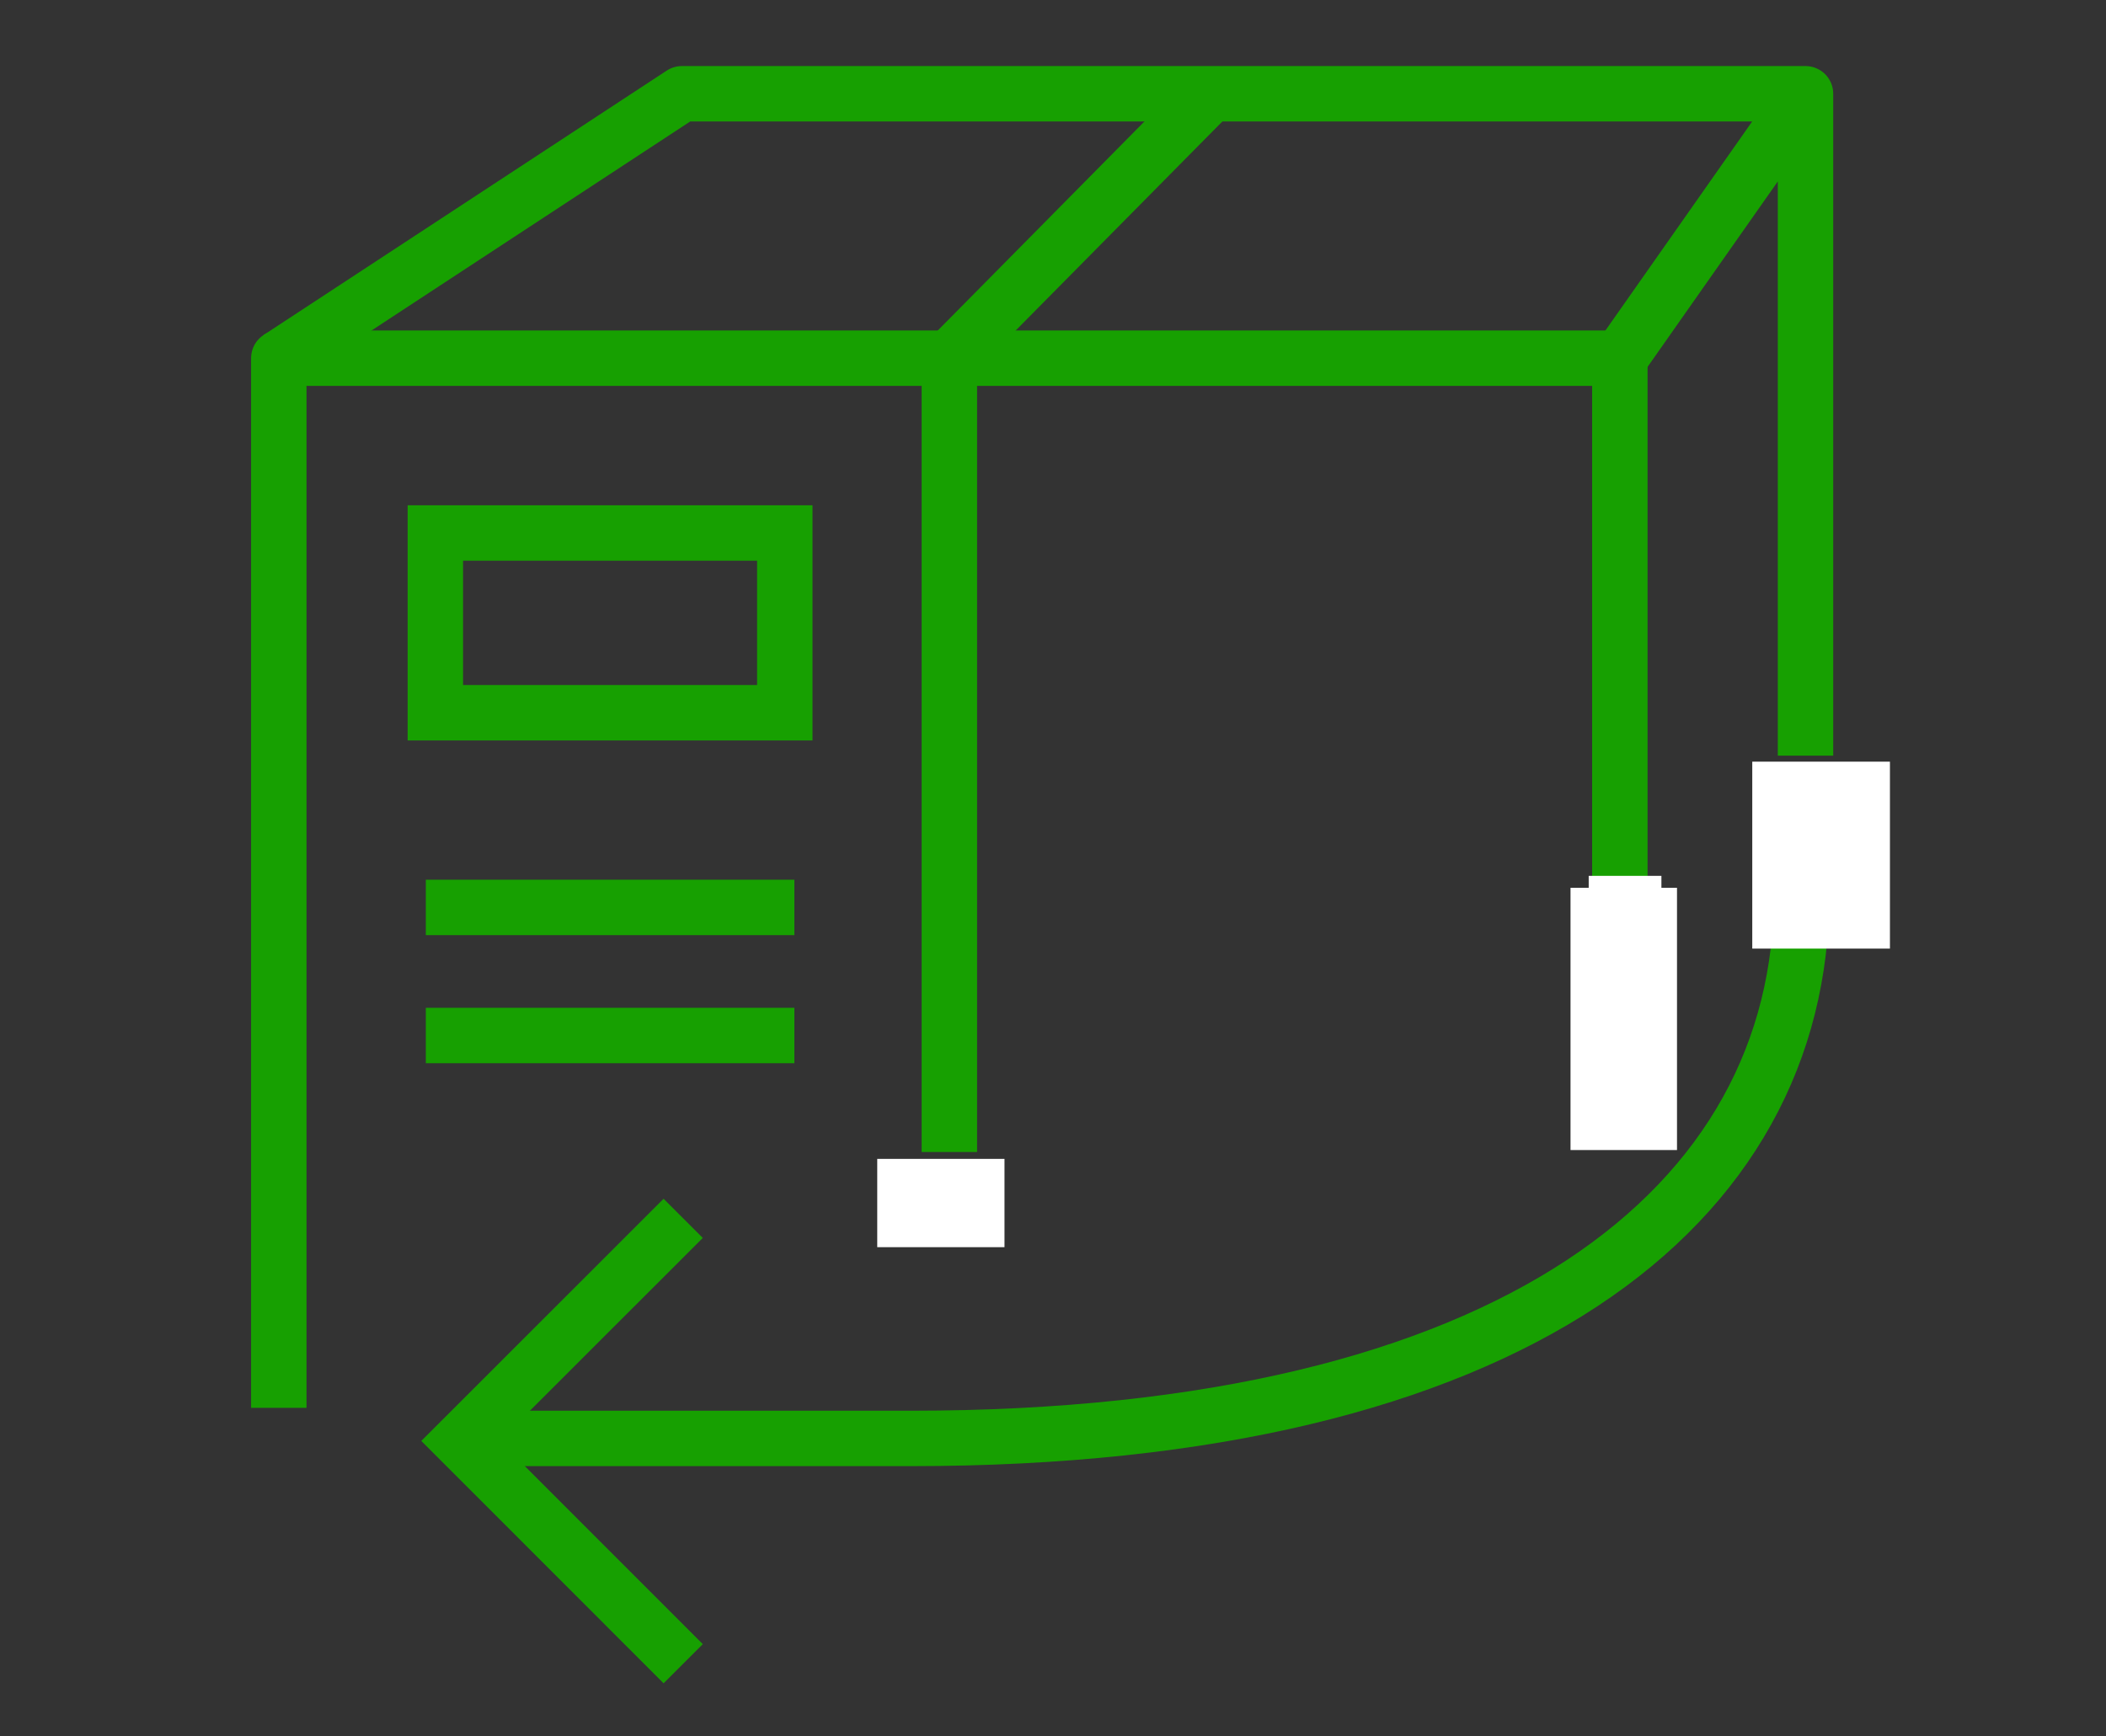 <svg version="1.1" id="Layer_1" xmlns="http://www.w3.org/2000/svg" x="0" y="0" width="57" height="47" viewBox="0 0 57 47" xml:space="preserve"><rect x="0" y="0" width="57" height="47" fill="#333333" stroke="none"/><path fill="none" stroke="#17A001" stroke-width="1.5" stroke-miterlimit="10" d="M18.491 32.979l-6.028 6.025 6.028 6.03"/><path fill="none" stroke="#17A001" stroke-width="1.5" stroke-linejoin="round" stroke-miterlimit="10" d="M7.546 38.108V9.695h36.296v18.863"/><path fill="none" stroke="#17A001" stroke-width="1.5" stroke-miterlimit="10" d="M25.695 31.183V9.695l7.076-7.157M11.525 28.029H21.5m-9.975-3.467H21.5"/><path fill="none" stroke="#17A001" stroke-width="1.5" stroke-linejoin="round" stroke-miterlimit="10" d="M7.546 9.695l10.911-7.157h30.41l-5.025 7.157m5.025-7.157v17.916"/><path fill="none" stroke="#17A001" stroke-width="1.5" stroke-miterlimit="10" d="M11.783 14.427h9.458v4.866h-9.458zm36.979 9.774c0 8.443-7.812 14.735-24.109 14.735H13.701"/><path fill="#17A001" d="M12.604 39.445c.564 0 3.286-1.113 1.897-1.113-.564 0-3.286 1.113-1.897 1.113z"/><path fill="#17A001" d="M12.868 39.592c.837 0 3.161-1.266 1.229-1.266-.838 0-3.162 1.266-1.229 1.266z"/><path fill="#FFF" d="M23.743 31.369h3.444v2.39h-3.444zm23.683-10.752h3.726v5.06h-3.726zm-4.919 3.414h2.882v7.099h-2.882z"/><path fill="none" d="M7.368 38.186L53.47 18.367"/><path fill="#FFF" d="M42.999 23.708h1.968v2.741h-1.968z"/></svg>